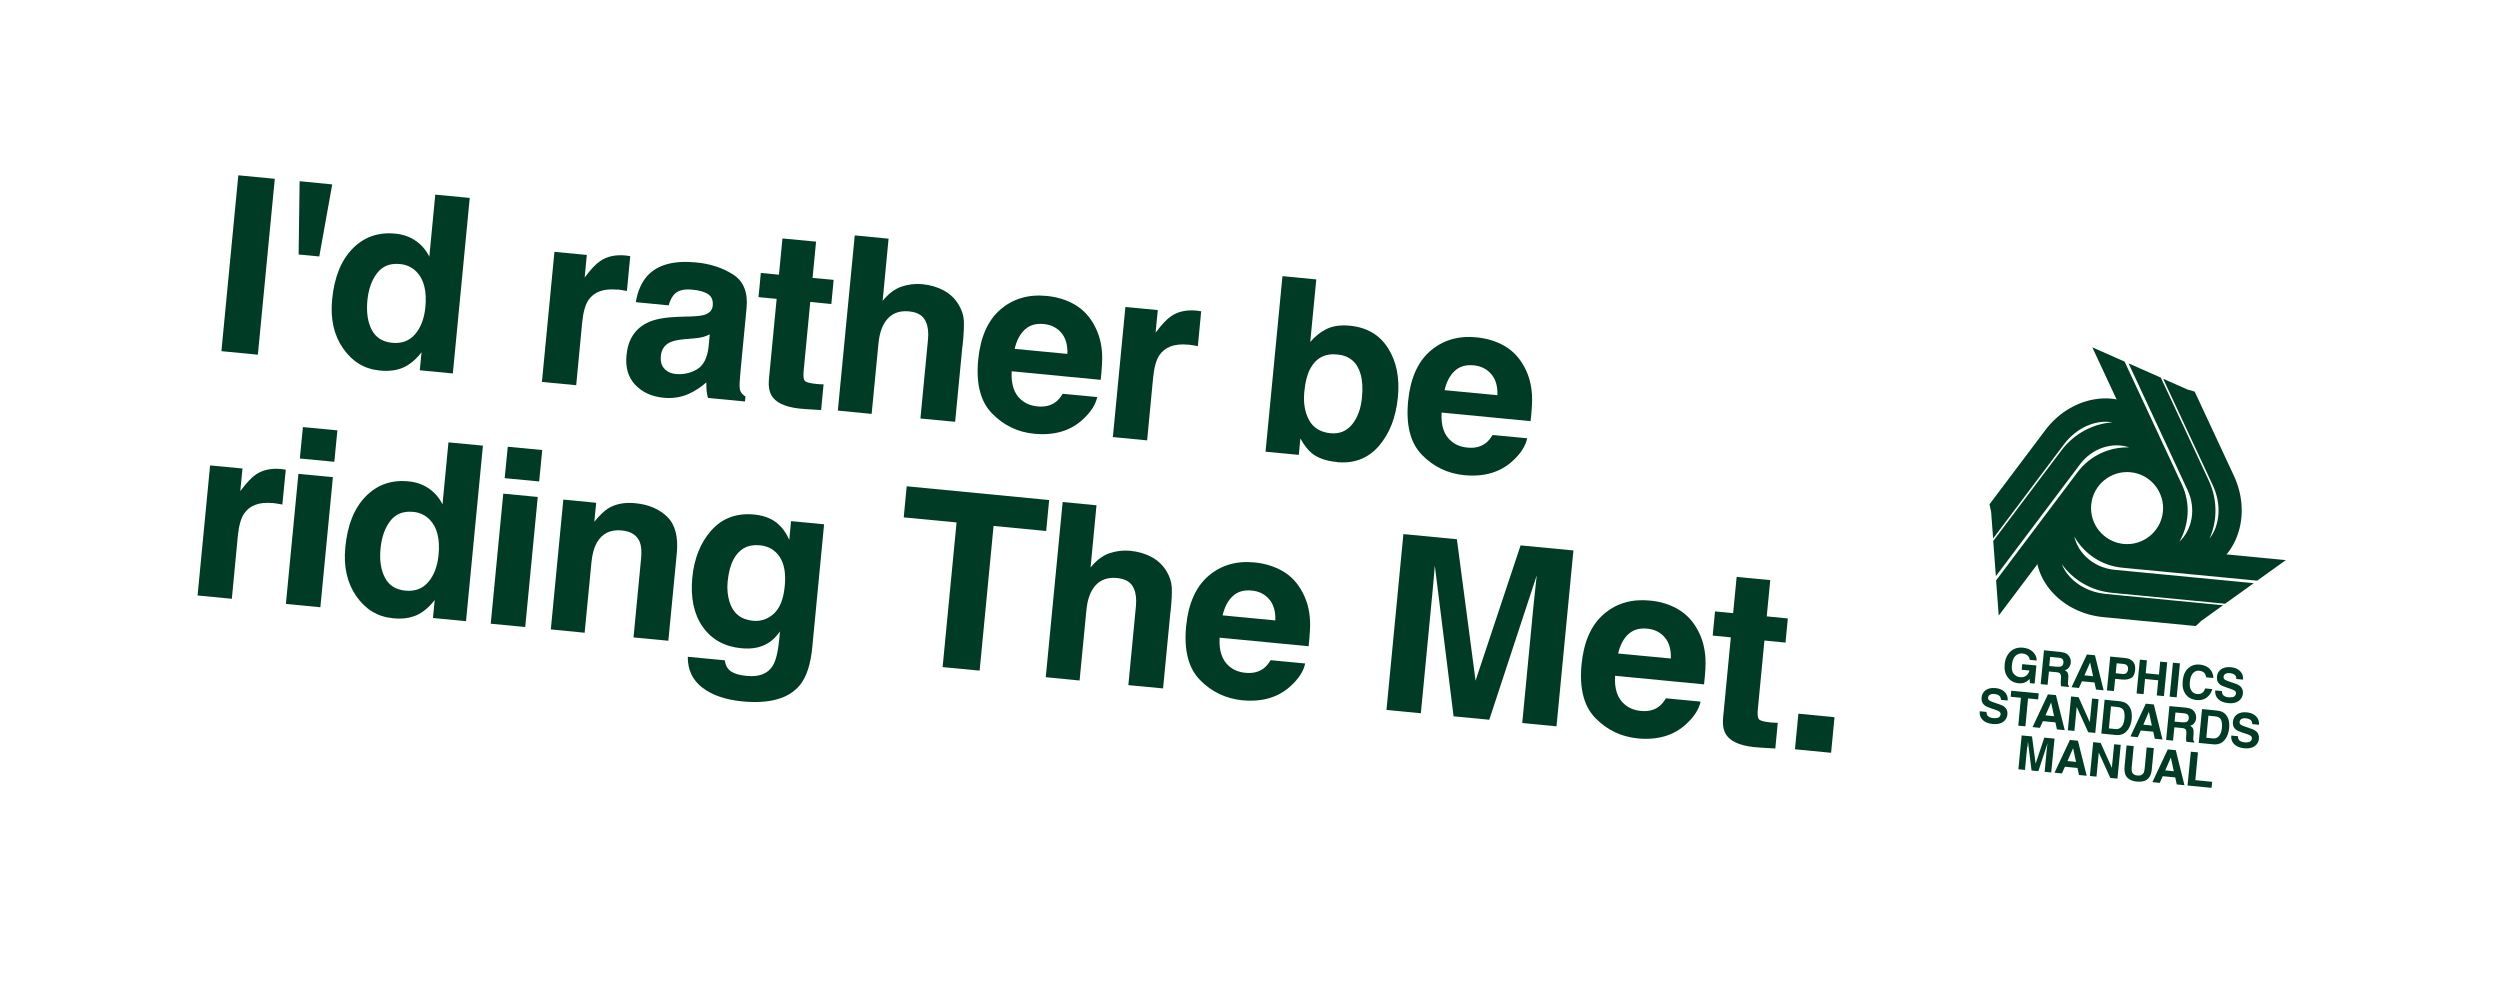 <svg width="272" height="107" viewBox="0 0 272 107" fill="none" xmlns="http://www.w3.org/2000/svg">
<g clip-path="url(#clip0_15_566)" filter="url(#filter0_d_15_566)">
<path d="M11.14 0.004L3.989 74.278L260.838 99.013L267.989 24.739L11.14 0.004Z" fill="white"/>
<path d="M239.534 63.526L241.864 61.852L229.113 60.621C226.83 60.406 224.99 59.068 224.321 57.37C225.528 59.08 227.5 60.275 229.818 60.502L242.091 61.685L245.21 59.45L230.057 57.992C227.858 57.777 226.125 56.271 225.683 54.382C226.735 56.223 228.635 57.55 230.893 57.765L245.581 59.175L248.7 56.94L231.132 55.243C228.814 55.016 227.105 52.948 227.332 50.629L224.811 50.39C224.727 51.311 224.823 52.195 225.074 53.02L223.066 52.829C222.97 53.785 223.09 54.717 223.389 55.59L221.536 55.41C221.166 59.247 224.44 62.725 228.85 63.143L238.9 64.112L239.522 63.526H239.534Z" fill="#003B25"/>
<path d="M237.968 38.367L235.351 37.207L240.765 48.825C241.733 50.904 241.518 53.175 240.394 54.598C241.255 52.697 241.29 50.379 240.311 48.275L235.1 37.088L231.587 35.534L238.016 49.339C238.948 51.347 238.53 53.606 237.12 54.932C238.171 53.092 238.351 50.785 237.395 48.729L231.156 35.343L227.643 33.789L235.1 49.793C236.08 51.908 235.16 54.418 233.057 55.41L234.12 57.705C234.957 57.323 235.662 56.785 236.247 56.139L237.096 57.968C237.968 57.562 238.709 56.988 239.307 56.295L240.095 57.98C243.597 56.355 244.923 51.765 243.047 47.761L238.781 38.606L237.956 38.367H237.968Z" fill="#003B25"/>
<path d="M216.636 51.729L216.852 54.586L224.56 44.343C225.934 42.514 228.037 41.63 229.83 41.952C227.75 42.096 225.695 43.147 224.285 45L216.864 54.861L217.15 58.685L226.304 46.518C227.631 44.749 229.83 44.056 231.658 44.677C229.543 44.617 227.428 45.538 226.054 47.355L217.174 59.151L217.461 62.976L228.073 48.873C229.471 47.008 232.124 46.637 233.989 48.036L235.506 46.016C234.777 45.466 233.965 45.084 233.128 44.868L234.347 43.255C233.582 42.681 232.722 42.287 231.826 42.084L232.937 40.602C229.854 38.283 225.181 39.263 222.528 42.801L216.457 50.868L216.636 51.705V51.729Z" fill="#003B25"/>
<path d="M231.802 47.379C229.651 47.175 227.727 48.753 227.523 50.904C227.32 53.056 228.898 54.98 231.049 55.183C233.2 55.386 235.124 53.809 235.327 51.657C235.53 49.506 233.953 47.582 231.802 47.379ZM230.822 57.526C227.38 57.191 224.846 54.12 225.181 50.677C225.516 47.235 228.575 44.701 232.017 45.036C235.459 45.371 237.992 48.442 237.658 51.885C237.323 55.327 234.252 57.861 230.822 57.526Z" fill="#003B25"/>
<path d="M222.49 54.778L222.382 55.909L224.059 56.069L224.167 54.939L222.49 54.778Z" fill="#003B25"/>
<path d="M224.684 52.653L224.617 53.355L225.711 53.46L225.779 52.758L224.684 52.653Z" fill="#003B25"/>
<path d="M238.028 81.466L240.621 81.717L240.681 81.06L238.853 80.88L239.139 77.856L238.363 77.785L238.004 81.466H238.028ZM235.578 79.817L236.188 78.418L236.51 79.912L235.578 79.817ZM236.833 81.347L237.669 81.43L236.725 77.618L235.853 77.534L234.18 81.096L234.981 81.179L235.303 80.45L236.666 80.582L236.833 81.359V81.347ZM233.188 80.127C233.068 80.319 232.865 80.402 232.555 80.378C232.244 80.355 232.053 80.223 231.969 80.008C231.921 79.888 231.909 79.697 231.933 79.446L232.148 77.175L231.372 77.103L231.156 79.374C231.121 79.769 231.156 80.08 231.252 80.307C231.443 80.725 231.861 80.976 232.495 81.036C233.128 81.096 233.582 80.94 233.845 80.558C233.989 80.355 234.084 80.056 234.12 79.661L234.335 77.39L233.558 77.319L233.343 79.59C233.319 79.841 233.272 80.02 233.2 80.139M230.738 77.044L230.021 76.972L229.77 79.542L228.551 76.829L227.739 76.745L227.38 80.426L228.097 80.498L228.348 77.88L229.603 80.641L230.38 80.713L230.738 77.032V77.044ZM224.942 78.801L225.552 77.402L225.874 78.896L224.942 78.801ZM226.197 80.319L227.033 80.402L226.077 76.59L225.205 76.506L223.532 80.068L224.333 80.151L224.667 79.422L226.03 79.554L226.197 80.331V80.319ZM220.592 77.271C220.592 77.199 220.604 77.103 220.616 76.972C220.616 76.841 220.64 76.745 220.64 76.673L221.034 79.829L221.775 79.9L222.767 76.876C222.767 76.948 222.755 77.044 222.731 77.175C222.719 77.307 222.707 77.402 222.695 77.474L222.456 79.972L223.173 80.044L223.532 76.362L222.421 76.255L221.476 79.088L221.082 76.123L219.959 76.016L219.6 79.697L220.317 79.769L220.556 77.271H220.592Z" fill="#003B25"/>
<path d="M243.585 76.494C243.525 76.398 243.489 76.279 243.489 76.1L242.76 76.028C242.725 76.41 242.832 76.733 243.083 76.972C243.334 77.223 243.704 77.367 244.183 77.414C244.649 77.462 245.031 77.378 245.306 77.187C245.581 76.984 245.736 76.721 245.772 76.386C245.808 76.064 245.712 75.801 245.509 75.598C245.378 75.478 245.174 75.359 244.9 75.275L244.278 75.06C244.039 74.976 243.884 74.916 243.812 74.856C243.704 74.785 243.657 74.677 243.669 74.546C243.681 74.402 243.752 74.295 243.872 74.223C244.003 74.151 244.159 74.127 244.362 74.151C244.541 74.163 244.684 74.211 244.804 74.283C244.971 74.39 245.055 74.558 245.043 74.785L245.784 74.856C245.808 74.462 245.688 74.151 245.437 73.912C245.186 73.673 244.864 73.542 244.469 73.506C244.003 73.458 243.645 73.542 243.382 73.733C243.119 73.924 242.976 74.187 242.94 74.522C242.904 74.88 242.999 75.167 243.238 75.359C243.37 75.478 243.633 75.598 244.003 75.717L244.386 75.837C244.613 75.908 244.768 75.98 244.876 76.052C244.971 76.135 245.019 76.231 245.007 76.351C244.983 76.554 244.864 76.697 244.649 76.745C244.529 76.769 244.386 76.781 244.194 76.769C243.896 76.733 243.681 76.637 243.573 76.482M241.745 75.179C241.721 75.454 241.661 75.681 241.565 75.873C241.386 76.219 241.111 76.374 240.753 76.339L240.048 76.267L240.275 73.865L240.98 73.936C241.326 73.972 241.553 74.092 241.649 74.307C241.745 74.522 241.78 74.809 241.745 75.191M242.115 76.422C242.342 76.1 242.486 75.693 242.533 75.203C242.557 75.012 242.545 74.809 242.521 74.582C242.497 74.367 242.426 74.151 242.318 73.96C242.187 73.721 241.984 73.542 241.733 73.434C241.589 73.374 241.398 73.327 241.171 73.303L239.582 73.147L239.223 76.829L240.812 76.984C241.374 77.032 241.804 76.853 242.115 76.41M237.466 74.594L236.594 74.51L236.69 73.518L237.586 73.602C237.753 73.614 237.873 73.649 237.956 73.697C238.1 73.793 238.159 73.948 238.136 74.163C238.112 74.367 238.028 74.498 237.861 74.558C237.765 74.594 237.634 74.594 237.466 74.582M237.789 75.359C237.861 75.442 237.897 75.609 237.873 75.837L237.849 76.183C237.849 76.291 237.849 76.398 237.849 76.506C237.849 76.554 237.861 76.626 237.885 76.709L238.733 76.793V76.697C238.733 76.697 238.637 76.566 238.625 76.47C238.625 76.41 238.625 76.291 238.637 76.124L238.661 75.873C238.685 75.609 238.661 75.418 238.614 75.287C238.554 75.155 238.446 75.048 238.279 74.964C238.494 74.916 238.649 74.809 238.757 74.653C238.865 74.498 238.924 74.331 238.936 74.151C238.948 74.008 238.936 73.876 238.9 73.757C238.865 73.637 238.817 73.53 238.745 73.434C238.661 73.315 238.554 73.219 238.422 73.147C238.291 73.076 238.088 73.028 237.837 72.992L236.032 72.825L235.674 76.506L236.427 76.578L236.57 75.131L237.359 75.203C237.586 75.227 237.741 75.275 237.813 75.371M233.188 74.856L233.797 73.446L234.12 74.94L233.188 74.845V74.856ZM234.443 76.374L235.279 76.458L234.335 72.645L233.463 72.562L231.79 76.124L232.59 76.207L232.913 75.478L234.275 75.609L234.443 76.386V76.374ZM231.144 74.163C231.121 74.438 231.061 74.665 230.965 74.856C230.786 75.203 230.511 75.359 230.153 75.323L229.447 75.251L229.675 72.849L230.38 72.92C230.726 72.956 230.953 73.076 231.049 73.291C231.144 73.506 231.18 73.793 231.144 74.175M231.515 75.406C231.742 75.084 231.885 74.677 231.933 74.187C231.957 73.996 231.945 73.793 231.921 73.566C231.897 73.351 231.826 73.135 231.718 72.944C231.575 72.705 231.383 72.526 231.132 72.418C230.989 72.359 230.798 72.311 230.571 72.287L228.981 72.131L228.623 75.813L230.212 75.968C230.774 76.016 231.204 75.837 231.515 75.394M228.336 72.072L227.619 72L227.368 74.57L226.149 71.856L225.336 71.773L224.978 75.454L225.695 75.526L225.946 72.908L227.201 75.669L227.966 75.741L228.324 72.06L228.336 72.072ZM222.552 73.829L223.161 72.43L223.484 73.924L222.552 73.829ZM223.807 75.359L224.643 75.442L223.687 71.629L222.815 71.546L221.142 75.108L221.942 75.191L222.265 74.462L223.628 74.594L223.795 75.371L223.807 75.359ZM218.823 71.151L218.764 71.809L219.875 71.916L219.588 74.952L220.365 75.024L220.652 71.988L221.751 72.096L221.811 71.438L218.823 71.151ZM216.23 73.853C216.17 73.757 216.135 73.637 216.123 73.458L215.394 73.386C215.358 73.769 215.465 74.08 215.716 74.331C215.967 74.582 216.338 74.725 216.816 74.773C217.282 74.821 217.664 74.737 217.939 74.546C218.214 74.343 218.369 74.08 218.405 73.745C218.441 73.422 218.357 73.159 218.142 72.956C218.011 72.825 217.808 72.717 217.533 72.633L216.911 72.418C216.672 72.335 216.517 72.275 216.445 72.215C216.338 72.143 216.29 72.036 216.302 71.904C216.314 71.761 216.385 71.653 216.517 71.582C216.648 71.51 216.804 71.486 217.007 71.51C217.186 71.522 217.33 71.57 217.449 71.641C217.616 71.749 217.7 71.916 217.7 72.143L218.441 72.215C218.465 71.821 218.345 71.51 218.094 71.271C217.843 71.032 217.521 70.9 217.126 70.865C216.66 70.817 216.302 70.9 216.039 71.092C215.776 71.283 215.633 71.546 215.597 71.88C215.561 72.239 215.657 72.526 215.896 72.717C216.027 72.837 216.29 72.956 216.66 73.076L217.043 73.207C217.27 73.279 217.425 73.351 217.533 73.422C217.628 73.506 217.676 73.602 217.664 73.721C217.64 73.924 217.521 74.068 217.306 74.115C217.186 74.139 217.043 74.151 216.852 74.127C216.553 74.103 216.338 73.996 216.23 73.841" fill="#003B25"/>
<path d="M241.84 71.582C241.78 71.486 241.745 71.367 241.745 71.187L241.016 71.116C240.98 71.498 241.087 71.809 241.338 72.06C241.589 72.311 241.96 72.454 242.438 72.502C242.904 72.55 243.286 72.466 243.561 72.275C243.836 72.072 243.991 71.809 244.027 71.474C244.063 71.151 243.967 70.888 243.764 70.685C243.633 70.566 243.43 70.446 243.155 70.363L242.533 70.147C242.294 70.064 242.139 70.004 242.067 69.944C241.96 69.873 241.912 69.765 241.924 69.633C241.936 69.49 242.008 69.382 242.139 69.311C242.27 69.239 242.426 69.215 242.629 69.239C242.808 69.251 242.952 69.299 243.071 69.371C243.238 69.478 243.322 69.645 243.31 69.873L244.051 69.944C244.075 69.55 243.955 69.239 243.704 69C243.454 68.761 243.131 68.629 242.737 68.594C242.27 68.546 241.912 68.629 241.649 68.821C241.386 69.012 241.243 69.275 241.207 69.61C241.171 69.968 241.267 70.255 241.506 70.446C241.637 70.566 241.9 70.685 242.27 70.805L242.653 70.936C242.88 71.008 243.035 71.08 243.143 71.151C243.238 71.223 243.286 71.331 243.274 71.45C243.25 71.653 243.131 71.797 242.916 71.845C242.796 71.869 242.653 71.88 242.462 71.869C242.163 71.833 241.948 71.737 241.84 71.582ZM240.693 70.972L239.928 70.9C239.856 71.08 239.785 71.223 239.689 71.307C239.534 71.474 239.319 71.534 239.044 71.51C238.781 71.486 238.578 71.367 238.422 71.139C238.267 70.912 238.219 70.602 238.255 70.183C238.291 69.765 238.41 69.454 238.59 69.251C238.769 69.036 239.008 68.952 239.283 68.976C239.558 69 239.761 69.108 239.88 69.275C239.952 69.371 240 69.514 240.036 69.693L240.812 69.765C240.812 69.538 240.765 69.299 240.621 69.048C240.37 68.618 239.94 68.367 239.319 68.307C238.853 68.259 238.458 68.379 238.136 68.653C237.753 68.964 237.538 69.454 237.478 70.088C237.418 70.685 237.526 71.163 237.801 71.534C238.076 71.904 238.47 72.12 239.008 72.167C239.438 72.203 239.797 72.12 240.095 71.892C240.394 71.665 240.597 71.355 240.705 70.96M236.056 71.797L236.821 71.869L237.179 68.175L236.415 68.104L236.056 71.785V71.797ZM235.435 71.737L235.793 68.056L235.028 67.984L234.897 69.394L233.451 69.251L233.582 67.841L232.818 67.769L232.459 71.45L233.224 71.522L233.379 69.873L234.813 70.016L234.658 71.665L235.423 71.737H235.435ZM230.905 69.323L230.188 69.251L230.296 68.163L231.013 68.235C231.192 68.247 231.336 68.307 231.419 68.402C231.515 68.498 231.551 68.641 231.527 68.833C231.503 69.024 231.443 69.155 231.336 69.239C231.228 69.323 231.085 69.347 230.893 69.335M231.885 69.777C232.124 69.621 232.268 69.323 232.304 68.88C232.339 68.486 232.256 68.175 232.053 67.96C231.85 67.745 231.563 67.626 231.192 67.59L229.591 67.434L229.232 71.116L229.997 71.187L230.129 69.861L230.905 69.932C231.312 69.968 231.634 69.908 231.873 69.753M226.782 69.49L227.404 68.08L227.727 69.574L226.794 69.478L226.782 69.49ZM228.037 71.02L228.874 71.104L227.93 67.291L227.057 67.207L225.384 70.769L226.185 70.853L226.52 70.124L227.882 70.255L228.049 71.032L228.037 71.02ZM223.831 68.546L222.958 68.462L223.054 67.47L223.95 67.554C224.118 67.566 224.237 67.602 224.321 67.649C224.464 67.745 224.524 67.9 224.5 68.116C224.476 68.319 224.392 68.45 224.225 68.51C224.129 68.546 223.998 68.546 223.831 68.534M224.153 69.311C224.225 69.394 224.261 69.562 224.237 69.789L224.213 70.135C224.213 70.243 224.213 70.351 224.213 70.458C224.213 70.506 224.225 70.578 224.249 70.661L225.097 70.745V70.649C225.097 70.649 225.002 70.518 224.99 70.422C224.99 70.363 224.99 70.243 225.002 70.076L225.026 69.825C225.05 69.562 225.026 69.371 224.978 69.239C224.918 69.108 224.811 69 224.643 68.916C224.858 68.869 225.014 68.761 225.121 68.594C225.229 68.426 225.289 68.271 225.301 68.092C225.313 67.948 225.301 67.817 225.265 67.697C225.229 67.578 225.169 67.47 225.109 67.374C225.026 67.255 224.918 67.159 224.775 67.088C224.643 67.016 224.44 66.968 224.189 66.932L222.385 66.753L222.026 70.434L222.779 70.506L222.922 69.06L223.711 69.132C223.938 69.155 224.094 69.203 224.165 69.299M220.819 69.861L220.855 70.327L221.369 70.374L221.56 68.402L220.018 68.259L219.959 68.869L220.807 68.952C220.747 69.191 220.628 69.382 220.449 69.514C220.269 69.645 220.054 69.705 219.791 69.681C219.529 69.657 219.301 69.538 219.11 69.335C218.919 69.132 218.847 68.797 218.895 68.343C218.943 67.888 219.062 67.566 219.278 67.363C219.493 67.159 219.744 67.064 220.042 67.1C220.198 67.112 220.341 67.159 220.461 67.219C220.676 67.339 220.807 67.53 220.843 67.793L221.596 67.865C221.596 67.506 221.453 67.195 221.19 66.932C220.927 66.669 220.568 66.514 220.09 66.466C219.552 66.418 219.098 66.55 218.74 66.885C218.381 67.219 218.166 67.673 218.106 68.271C218.047 68.857 218.166 69.347 218.465 69.717C218.74 70.088 219.122 70.291 219.612 70.339C219.911 70.363 220.162 70.339 220.377 70.219C220.496 70.159 220.652 70.052 220.807 69.885" fill="#003B25"/>
<path d="M25.929 15.072L29.897 15.454L28.056 34.59L24.089 34.207L25.929 15.072Z" fill="#003B25"/>
<path d="M32.61 15.717L36.147 16.064L34.737 23.904L32.49 23.689L32.598 15.717H32.61Z" fill="#003B25"/>
<path d="M51.109 17.522L49.269 36.633L45.672 36.287L45.863 34.327C45.253 35.115 44.596 35.665 43.879 35.988C43.174 36.299 42.313 36.418 41.31 36.311C39.66 36.155 38.334 35.355 37.33 33.908C36.326 32.462 35.932 30.693 36.135 28.602C36.362 26.187 37.103 24.347 38.346 23.068C39.589 21.789 41.142 21.239 43.007 21.418C43.867 21.502 44.608 21.765 45.241 22.207C45.875 22.649 46.365 23.223 46.711 23.928L47.357 17.175L51.109 17.534V17.522ZM39.971 28.685C39.852 29.988 40.007 31.064 40.449 31.888C40.879 32.725 41.62 33.191 42.672 33.299C43.724 33.394 44.548 33.084 45.17 32.355C45.791 31.625 46.162 30.645 46.281 29.414C46.448 27.681 46.126 26.402 45.325 25.578C44.835 25.076 44.226 24.789 43.52 24.729C42.433 24.622 41.608 24.956 41.023 25.721C40.437 26.486 40.091 27.478 39.971 28.697V28.685Z" fill="#003B25"/>
<path d="M67.147 27.514C65.653 27.37 64.613 27.765 64.004 28.673C63.669 29.187 63.442 30.012 63.335 31.147L62.689 37.912L58.961 37.554L60.323 23.402L63.848 23.737L63.609 26.199C64.267 25.315 64.828 24.717 65.294 24.406C66.035 23.892 66.968 23.689 68.079 23.797C68.151 23.797 68.21 23.809 68.258 23.821C68.306 23.821 68.414 23.845 68.569 23.869L68.21 27.657C67.983 27.61 67.768 27.574 67.589 27.55C67.41 27.526 67.254 27.502 67.147 27.49V27.514Z" fill="#003B25"/>
<path d="M70.505 25.936C71.604 24.789 73.337 24.323 75.715 24.55C77.269 24.693 78.607 25.135 79.755 25.864C80.902 26.594 81.392 27.813 81.225 29.522L80.603 36.012C80.555 36.466 80.519 37.004 80.472 37.649C80.448 38.139 80.496 38.474 80.603 38.653C80.711 38.833 80.878 39 81.105 39.131L81.057 39.681L77.03 39.299C76.946 39 76.898 38.725 76.875 38.474C76.851 38.223 76.851 37.924 76.851 37.602C76.289 38.103 75.656 38.522 74.951 38.845C74.114 39.227 73.194 39.37 72.19 39.275C70.911 39.155 69.883 38.677 69.119 37.876C68.354 37.076 68.031 35.988 68.163 34.649C68.33 32.904 69.119 31.709 70.541 31.064C71.317 30.705 72.429 30.514 73.875 30.466L75.154 30.43C75.847 30.406 76.349 30.347 76.647 30.251C77.197 30.072 77.496 29.749 77.544 29.271C77.603 28.697 77.436 28.267 77.054 28.016C76.671 27.753 76.098 27.586 75.309 27.514C74.437 27.43 73.791 27.586 73.397 27.98C73.11 28.279 72.895 28.697 72.752 29.223L69.178 28.876C69.37 27.645 69.824 26.665 70.505 25.924V25.936ZM72.297 36.143C72.62 36.466 73.026 36.645 73.528 36.693C74.329 36.765 75.082 36.609 75.799 36.203C76.516 35.797 76.946 34.984 77.09 33.753L77.221 32.378C76.97 32.498 76.731 32.605 76.48 32.665C76.229 32.737 75.895 32.785 75.476 32.821L74.628 32.892C73.839 32.952 73.266 33.072 72.907 33.239C72.309 33.526 71.963 34.016 71.903 34.721C71.843 35.355 71.975 35.821 72.309 36.131L72.297 36.143Z" fill="#003B25"/>
<path d="M89.602 37.853L89.339 40.614L87.582 40.506C85.826 40.398 84.666 39.98 84.093 39.251C83.722 38.785 83.579 38.115 83.662 37.231L84.499 28.518L82.527 28.327L82.778 25.697L84.75 25.888L85.132 21.944L88.789 22.291L88.407 26.235L90.701 26.45L90.45 29.08L88.156 28.853L87.439 36.335C87.379 36.908 87.427 37.279 87.558 37.434C87.69 37.59 88.132 37.709 88.885 37.781C88.992 37.781 89.112 37.805 89.243 37.805C89.363 37.805 89.494 37.805 89.614 37.817L89.602 37.853Z" fill="#003B25"/>
<path d="M104.719 33.586L103.919 41.892L100.142 41.534L100.967 32.928C101.039 32.163 100.967 31.542 100.752 31.052C100.477 30.358 99.868 29.976 98.923 29.88C97.943 29.785 97.167 30.036 96.605 30.645C96.031 31.255 95.697 32.151 95.577 33.37L94.836 41.032L91.156 40.673L92.996 21.61L96.677 21.968L96.031 28.733C96.653 27.968 97.322 27.454 98.063 27.191C98.804 26.94 99.557 26.845 100.334 26.916C101.206 27 101.983 27.227 102.676 27.598C103.357 27.968 103.907 28.482 104.301 29.151C104.636 29.713 104.827 30.287 104.863 30.849C104.899 31.41 104.863 32.331 104.731 33.597L104.719 33.586Z" fill="#003B25"/>
<path d="M119.383 39.191C119.203 40.016 118.69 40.829 117.829 41.617C116.491 42.872 114.722 43.398 112.547 43.195C110.742 43.028 109.213 42.287 107.946 40.996C106.679 39.705 106.177 37.757 106.428 35.139C106.667 32.689 107.468 30.872 108.83 29.689C110.193 28.506 111.866 28.004 113.85 28.195C115.021 28.303 116.06 28.625 116.969 29.163C117.865 29.689 118.582 30.466 119.108 31.482C119.586 32.378 119.849 33.382 119.909 34.506C119.944 35.163 119.885 36.108 119.753 37.327L110.073 36.394C109.99 37.817 110.336 38.856 111.125 39.514C111.603 39.92 112.2 40.159 112.917 40.219C113.682 40.291 114.316 40.135 114.842 39.753C115.128 39.55 115.379 39.239 115.618 38.844L119.395 39.203L119.383 39.191ZM116.132 34.506C116.168 33.526 115.941 32.749 115.463 32.199C114.985 31.637 114.34 31.327 113.563 31.255C112.702 31.171 112.021 31.374 111.495 31.864C110.97 32.355 110.599 33.06 110.396 33.956L116.144 34.506H116.132Z" fill="#003B25"/>
<path d="M129.266 33.502C127.772 33.358 126.732 33.753 126.123 34.673C125.788 35.187 125.561 36.012 125.454 37.147L124.808 43.912L121.08 43.554L122.442 29.402L125.967 29.737L125.728 32.199C126.386 31.315 126.947 30.717 127.414 30.406C128.154 29.892 129.087 29.689 130.198 29.797C130.27 29.797 130.329 29.809 130.377 29.821C130.425 29.821 130.533 29.845 130.688 29.869L130.329 33.657C130.102 33.609 129.887 33.574 129.708 33.55C129.529 33.526 129.385 33.502 129.266 33.49V33.502Z" fill="#003B25"/>
<path d="M145.459 46.267C144.288 46.159 143.379 45.837 142.71 45.299C142.316 44.976 141.898 44.45 141.479 43.709L141.312 45.49L137.691 45.143L139.531 26.044L143.212 26.402L142.555 33.203C143.081 32.594 143.654 32.139 144.24 31.841C144.945 31.47 145.817 31.339 146.845 31.434C148.709 31.613 150.096 32.426 151.016 33.873C151.936 35.319 152.295 37.1 152.091 39.215C151.876 41.414 151.183 43.183 150.012 44.534C148.841 45.885 147.311 46.458 145.459 46.279V46.267ZM148.184 39.227C148.279 38.223 148.231 37.374 148.028 36.693C147.658 35.402 146.809 34.685 145.483 34.566C144.144 34.434 143.164 34.96 142.543 36.132C142.22 36.753 142.005 37.578 141.91 38.617C141.79 39.825 141.969 40.864 142.423 41.701C142.89 42.55 143.666 43.028 144.766 43.136C145.722 43.231 146.499 42.908 147.096 42.191C147.694 41.474 148.064 40.482 148.184 39.227Z" fill="#003B25"/>
<path d="M166.157 43.697C165.978 44.522 165.464 45.335 164.604 46.123C163.265 47.378 161.497 47.904 159.322 47.701C157.517 47.522 155.987 46.793 154.721 45.502C153.454 44.211 152.952 42.263 153.203 39.645C153.442 37.195 154.243 35.378 155.605 34.195C156.967 33.012 158.652 32.51 160.624 32.701C161.795 32.809 162.835 33.143 163.743 33.669C164.64 34.207 165.357 34.972 165.882 35.988C166.36 36.884 166.623 37.888 166.683 39.012C166.719 39.669 166.659 40.613 166.528 41.821L156.848 40.888C156.764 42.311 157.111 43.35 157.899 43.996C158.377 44.402 158.975 44.641 159.692 44.701C160.457 44.773 161.09 44.617 161.616 44.235C161.903 44.032 162.154 43.721 162.393 43.327L166.169 43.685L166.157 43.697ZM162.919 39C162.954 38.02 162.727 37.243 162.237 36.693C161.759 36.131 161.114 35.821 160.337 35.749C159.477 35.665 158.796 35.868 158.27 36.358C157.744 36.849 157.374 37.554 157.17 38.45L162.919 39Z" fill="#003B25"/>
<path d="M29.682 50.737C28.188 50.594 27.148 50.988 26.539 51.908C26.204 52.422 25.977 53.247 25.869 54.383L25.224 61.147L21.496 60.789L22.858 46.638L26.383 46.972L26.144 49.434C26.802 48.55 27.363 47.952 27.817 47.641C28.558 47.127 29.491 46.924 30.602 47.032C30.674 47.032 30.733 47.044 30.781 47.056C30.829 47.056 30.937 47.08 31.092 47.104L30.721 50.892C30.494 50.845 30.279 50.809 30.1 50.785C29.921 50.761 29.777 50.737 29.658 50.725L29.682 50.737Z" fill="#003B25"/>
<path d="M36.219 47.916L34.856 62.068L31.104 61.709L32.466 47.558L36.219 47.916ZM36.709 42.825L36.374 46.243L32.622 45.885L32.956 42.466L36.709 42.825Z" fill="#003B25"/>
<path d="M52.543 44.486L50.703 63.586L47.106 63.239L47.297 61.279C46.687 62.068 46.03 62.618 45.313 62.94C44.596 63.251 43.748 63.371 42.744 63.263C41.095 63.108 39.768 62.307 38.764 60.861C37.76 59.414 37.366 57.645 37.569 55.554C37.796 53.139 38.537 51.287 39.78 50.02C41.023 48.741 42.576 48.191 44.441 48.371C45.301 48.454 46.042 48.717 46.675 49.159C47.309 49.602 47.799 50.175 48.145 50.881L48.791 44.128L52.543 44.486ZM41.405 55.65C41.274 56.952 41.441 58.028 41.883 58.853C42.313 59.689 43.054 60.156 44.106 60.263C45.158 60.359 45.982 60.048 46.604 59.319C47.225 58.59 47.596 57.61 47.715 56.379C47.883 54.645 47.56 53.367 46.759 52.542C46.269 52.04 45.66 51.753 44.955 51.693C43.879 51.586 43.042 51.92 42.457 52.685C41.871 53.45 41.525 54.442 41.405 55.661V55.65Z" fill="#003B25"/>
<path d="M58.507 50.068L57.144 64.219L53.392 63.861L54.754 49.709L58.507 50.068ZM58.996 44.964L58.662 48.383L54.909 48.024L55.244 44.606L58.996 44.964Z" fill="#003B25"/>
<path d="M67.661 53.713C66.406 53.594 65.498 54.036 64.924 55.064C64.625 55.602 64.434 56.307 64.35 57.179L63.609 64.841L59.929 64.482L61.291 50.355L64.864 50.701L64.661 52.769C65.211 52.088 65.713 51.61 66.155 51.323C66.968 50.821 67.959 50.63 69.131 50.749C70.589 50.892 71.748 51.395 72.608 52.243C73.469 53.092 73.803 54.418 73.636 56.187L72.716 65.713L68.927 65.355L69.752 56.749C69.824 56.008 69.776 55.422 69.621 55.004C69.322 54.239 68.665 53.809 67.649 53.713H67.661Z" fill="#003B25"/>
<path d="M79.289 68.845C79.647 69.215 80.304 69.454 81.249 69.538C82.587 69.669 83.519 69.311 84.057 68.462C84.403 67.924 84.642 66.968 84.774 65.618L84.858 64.709C84.439 65.283 84.021 65.701 83.579 65.964C82.79 66.454 81.81 66.645 80.627 66.526C78.811 66.347 77.424 65.57 76.456 64.195C75.488 62.821 75.118 61.028 75.321 58.853C75.524 56.749 76.217 55.028 77.4 53.701C78.584 52.375 80.137 51.801 82.061 51.98C82.766 52.052 83.376 52.219 83.89 52.482C84.75 52.936 85.419 53.689 85.873 54.741L86.065 52.697L89.662 53.044L88.371 66.466C88.192 68.295 87.75 69.633 87.056 70.506C85.849 72 83.746 72.598 80.747 72.311C78.942 72.132 77.496 71.641 76.42 70.817C75.345 69.992 74.819 68.88 74.831 67.458L78.858 67.841C78.918 68.283 79.061 68.606 79.277 68.821L79.289 68.845ZM79.372 61.482C79.755 62.725 80.603 63.406 81.906 63.538C82.766 63.622 83.531 63.371 84.188 62.773C84.846 62.175 85.252 61.171 85.383 59.737C85.515 58.398 85.324 57.347 84.834 56.594C84.332 55.841 83.603 55.41 82.659 55.327C81.356 55.207 80.412 55.721 79.79 56.892C79.468 57.514 79.265 58.303 79.169 59.259C79.085 60.084 79.169 60.825 79.372 61.494V61.482Z" fill="#003B25"/>
<path d="M114.148 50.391L113.826 53.773L108.101 53.223L106.584 68.964L102.556 68.582L104.074 52.841L98.326 52.291L98.648 48.908L114.136 50.403L114.148 50.391Z" fill="#003B25"/>
<path d="M127.342 62.594L126.541 70.9L122.765 70.542L123.589 61.936C123.661 61.171 123.589 60.55 123.374 60.06C123.099 59.367 122.49 58.984 121.546 58.889C120.566 58.793 119.801 59.044 119.227 59.653C118.654 60.263 118.319 61.171 118.2 62.379L117.459 70.04L113.778 69.681L115.618 50.618L119.299 50.976L118.654 57.741C119.275 56.976 119.944 56.462 120.685 56.199C121.426 55.948 122.179 55.853 122.956 55.924C123.828 56.008 124.605 56.235 125.298 56.606C125.979 56.976 126.529 57.502 126.924 58.159C127.258 58.721 127.449 59.295 127.485 59.857C127.521 60.418 127.485 61.339 127.354 62.606L127.342 62.594Z" fill="#003B25"/>
<path d="M142.005 68.187C141.826 69.024 141.312 69.825 140.452 70.614C139.113 71.869 137.344 72.394 135.169 72.191C133.377 72.012 131.835 71.283 130.568 69.992C129.302 68.701 128.8 66.753 129.051 64.136C129.29 61.685 130.09 59.869 131.453 58.685C132.815 57.502 134.488 57 136.472 57.191C137.643 57.299 138.683 57.634 139.591 58.16C140.487 58.685 141.204 59.462 141.73 60.478C142.208 61.375 142.471 62.379 142.531 63.502C142.567 64.159 142.507 65.092 142.376 66.311L132.696 65.379C132.612 66.801 132.959 67.841 133.747 68.498C134.225 68.904 134.823 69.144 135.54 69.203C136.305 69.275 136.938 69.12 137.464 68.737C137.751 68.522 138.002 68.223 138.241 67.829L142.017 68.187H142.005ZM138.755 63.502C138.79 62.522 138.563 61.745 138.085 61.195C137.607 60.634 136.962 60.323 136.185 60.251C135.325 60.167 134.644 60.371 134.118 60.861C133.592 61.351 133.233 62.056 133.018 62.952L138.767 63.502H138.755Z" fill="#003B25"/>
<path d="M154.577 73.602L150.849 73.243L152.689 54.108L158.509 54.669L160.541 70.052L165.44 55.339L171.188 55.889L169.348 75.024L165.619 74.665L166.862 61.721C166.898 61.351 166.958 60.825 167.03 60.156C167.101 59.486 167.161 58.972 167.197 58.602L162.034 74.307L158.15 73.936L156.107 57.538C156.071 57.897 156.023 58.422 155.975 59.092C155.916 59.761 155.868 60.287 155.832 60.657L154.589 73.602H154.577Z" fill="#003B25"/>
<path d="M185.027 72.335C184.848 73.159 184.334 73.972 183.474 74.761C182.135 76.016 180.366 76.542 178.191 76.339C176.387 76.159 174.857 75.43 173.591 74.139C172.324 72.849 171.822 70.9 172.073 68.283C172.312 65.833 173.112 64.016 174.475 62.833C175.837 61.649 177.51 61.147 179.494 61.339C180.665 61.446 181.705 61.769 182.613 62.307C183.509 62.845 184.227 63.61 184.752 64.626C185.23 65.522 185.493 66.526 185.553 67.649C185.589 68.307 185.541 69.251 185.398 70.458L175.718 69.526C175.634 70.948 175.981 71.988 176.769 72.645C177.247 73.052 177.845 73.291 178.562 73.351C179.327 73.422 179.96 73.267 180.474 72.885C180.761 72.681 181.012 72.371 181.251 71.976L185.027 72.335ZM181.789 67.649C181.824 66.669 181.597 65.892 181.119 65.343C180.641 64.781 179.996 64.47 179.219 64.398C178.359 64.315 177.678 64.518 177.152 65.008C176.626 65.498 176.267 66.203 176.052 67.1L181.801 67.649H181.789Z" fill="#003B25"/>
<path d="M193.417 74.677L193.154 77.438L191.397 77.331C189.64 77.223 188.481 76.805 187.907 76.076C187.537 75.61 187.393 74.94 187.477 74.056L188.314 65.343L186.342 65.151L186.593 62.522L188.565 62.713L188.947 58.769L192.604 59.115L192.221 63.06L194.516 63.287L194.265 65.916L191.97 65.689L191.253 73.159C191.194 73.745 191.241 74.104 191.373 74.259C191.504 74.414 191.947 74.534 192.699 74.606C192.807 74.606 192.927 74.629 193.058 74.629C193.189 74.629 193.309 74.641 193.428 74.641L193.417 74.677Z" fill="#003B25"/>
<path d="M195.663 73.649L199.595 74.032L199.224 77.904L195.293 77.522L195.663 73.649Z" fill="#003B25"/>
</g>
<defs>
<filter id="filter0_d_15_566" x="0" y="0" width="272" height="107" filterUnits="userSpaceOnUse" color-interpolation-filters="sRGB">
<feFlood flood-opacity="0" result="BackgroundImageFix"/>
<feColorMatrix in="SourceAlpha" type="matrix" values="0 0 0 0 0 0 0 0 0 0 0 0 0 0 0 0 0 0 127 0" result="hardAlpha"/>
<feOffset dy="4"/>
<feGaussianBlur stdDeviation="2"/>
<feComposite in2="hardAlpha" operator="out"/>
<feColorMatrix type="matrix" values="0 0 0 0 0 0 0 0 0 0 0 0 0 0 0 0 0 0 0.25 0"/>
<feBlend mode="normal" in2="BackgroundImageFix" result="effect1_dropShadow_15_566"/>
<feBlend mode="normal" in="SourceGraphic" in2="effect1_dropShadow_15_566" result="shape"/>
</filter>
<clipPath id="clip0_15_566">
<rect width="264" height="99" fill="white" transform="translate(4)"/>
</clipPath>
</defs>
</svg>
